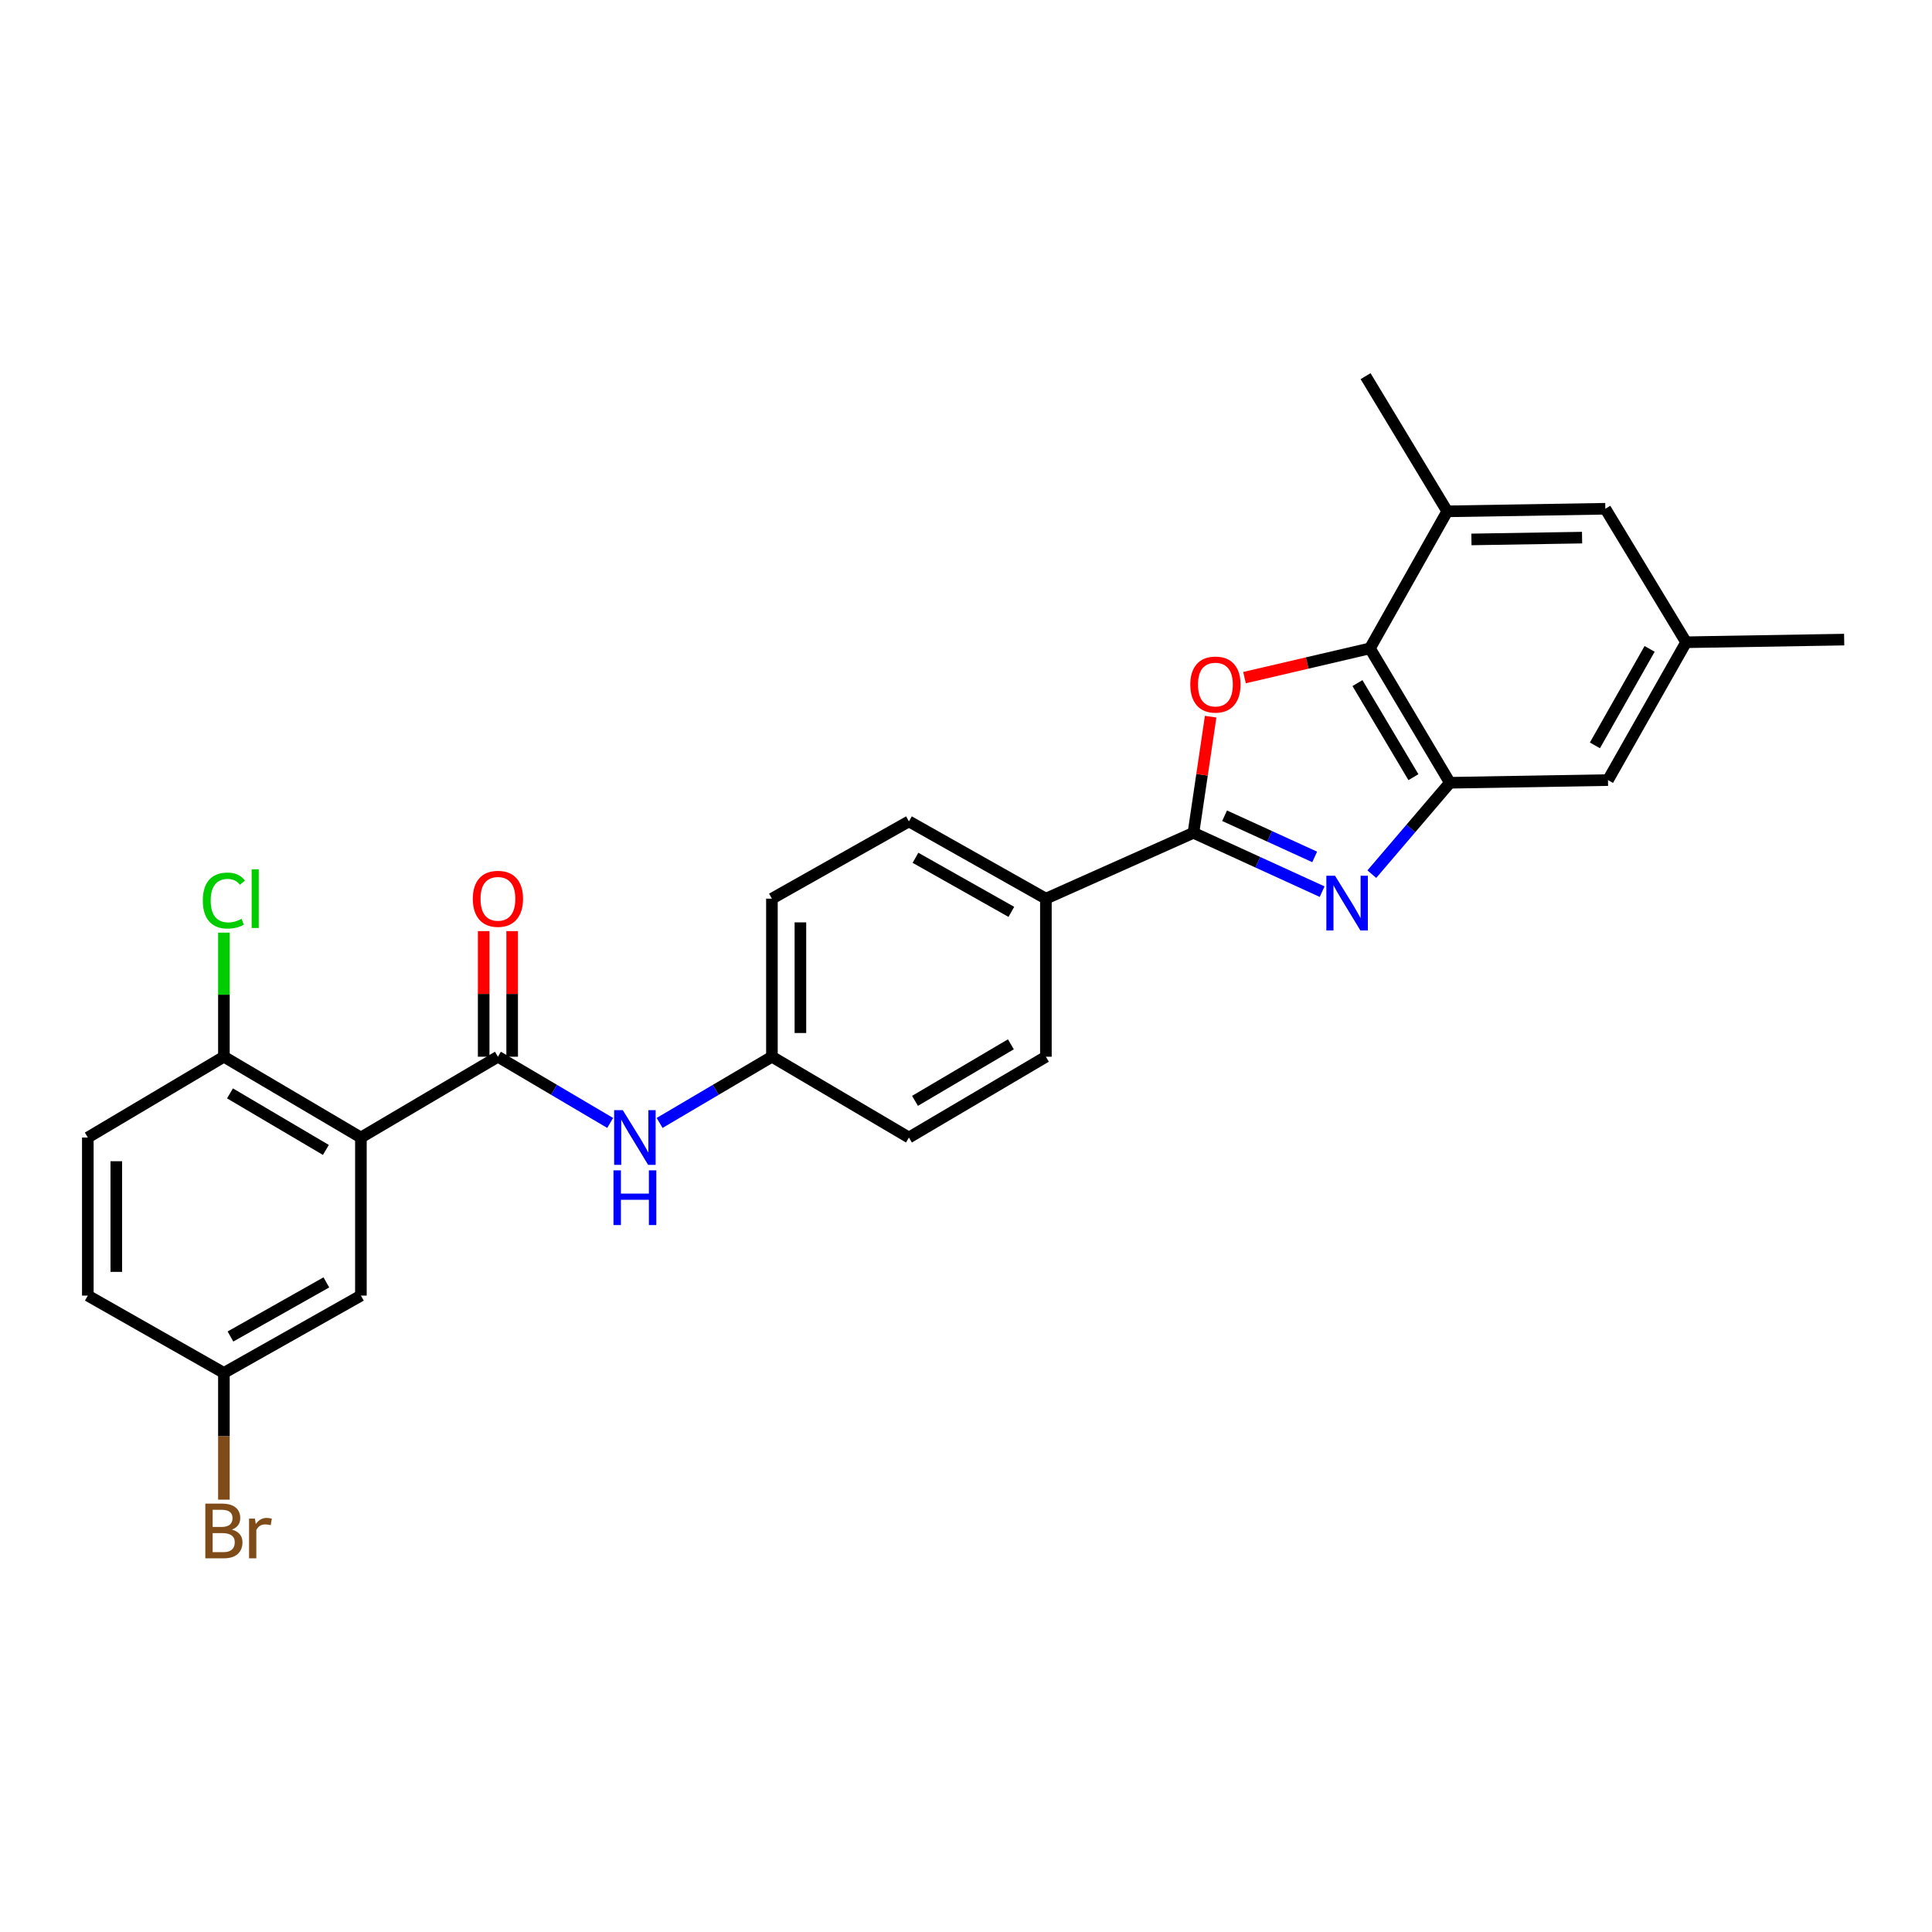 <?xml version='1.0' encoding='iso-8859-1'?>
<svg version='1.1' baseProfile='full'
              xmlns='http://www.w3.org/2000/svg'
                      xmlns:rdkit='http://www.rdkit.org/xml'
                      xmlns:xlink='http://www.w3.org/1999/xlink'
                  xml:space='preserve'
width='1000px' height='1000px' viewBox='0 0 1000 1000'>
<!-- END OF HEADER -->
<rect style='opacity:1.0;fill:#FFFFFF;stroke:none' width='1000' height='1000' x='0' y='0'> </rect>
<path class='bond-0' d='M 684.337,461.518 L 651.032,446.291' style='fill:none;fill-rule:evenodd;stroke:#0000FF;stroke-width:6px;stroke-linecap:butt;stroke-linejoin:miter;stroke-opacity:1' />
<path class='bond-0' d='M 651.032,446.291 L 617.727,431.063' style='fill:none;fill-rule:evenodd;stroke:#000000;stroke-width:6px;stroke-linecap:butt;stroke-linejoin:miter;stroke-opacity:1' />
<path class='bond-0' d='M 680.476,443.542 L 657.162,432.883' style='fill:none;fill-rule:evenodd;stroke:#0000FF;stroke-width:6px;stroke-linecap:butt;stroke-linejoin:miter;stroke-opacity:1' />
<path class='bond-0' d='M 657.162,432.883 L 633.849,422.224' style='fill:none;fill-rule:evenodd;stroke:#000000;stroke-width:6px;stroke-linecap:butt;stroke-linejoin:miter;stroke-opacity:1' />
<path class='bond-3' d='M 710.051,452.459 L 730.255,428.808' style='fill:none;fill-rule:evenodd;stroke:#0000FF;stroke-width:6px;stroke-linecap:butt;stroke-linejoin:miter;stroke-opacity:1' />
<path class='bond-3' d='M 730.255,428.808 L 750.459,405.158' style='fill:none;fill-rule:evenodd;stroke:#000000;stroke-width:6px;stroke-linecap:butt;stroke-linejoin:miter;stroke-opacity:1' />
<path class='bond-1' d='M 617.727,431.063 L 622.176,401.006' style='fill:none;fill-rule:evenodd;stroke:#000000;stroke-width:6px;stroke-linecap:butt;stroke-linejoin:miter;stroke-opacity:1' />
<path class='bond-1' d='M 622.176,401.006 L 626.624,370.948' style='fill:none;fill-rule:evenodd;stroke:#FF0000;stroke-width:6px;stroke-linecap:butt;stroke-linejoin:miter;stroke-opacity:1' />
<path class='bond-8' d='M 617.727,431.063 L 541.353,465.143' style='fill:none;fill-rule:evenodd;stroke:#000000;stroke-width:6px;stroke-linecap:butt;stroke-linejoin:miter;stroke-opacity:1' />
<path class='bond-27' d='M 644.149,350.737 L 676.615,343.167' style='fill:none;fill-rule:evenodd;stroke:#FF0000;stroke-width:6px;stroke-linecap:butt;stroke-linejoin:miter;stroke-opacity:1' />
<path class='bond-27' d='M 676.615,343.167 L 709.082,335.597' style='fill:none;fill-rule:evenodd;stroke:#000000;stroke-width:6px;stroke-linecap:butt;stroke-linejoin:miter;stroke-opacity:1' />
<path class='bond-2' d='M 186.803,588.776 L 257.723,546.956' style='fill:none;fill-rule:evenodd;stroke:#000000;stroke-width:6px;stroke-linecap:butt;stroke-linejoin:miter;stroke-opacity:1' />
<path class='bond-9' d='M 186.803,588.776 L 115.891,546.956' style='fill:none;fill-rule:evenodd;stroke:#000000;stroke-width:6px;stroke-linecap:butt;stroke-linejoin:miter;stroke-opacity:1' />
<path class='bond-9' d='M 168.677,595.202 L 119.039,565.928' style='fill:none;fill-rule:evenodd;stroke:#000000;stroke-width:6px;stroke-linecap:butt;stroke-linejoin:miter;stroke-opacity:1' />
<path class='bond-10' d='M 186.803,588.776 L 186.803,670.597' style='fill:none;fill-rule:evenodd;stroke:#000000;stroke-width:6px;stroke-linecap:butt;stroke-linejoin:miter;stroke-opacity:1' />
<path class='bond-5' d='M 750.459,405.158 L 709.082,335.597' style='fill:none;fill-rule:evenodd;stroke:#000000;stroke-width:6px;stroke-linecap:butt;stroke-linejoin:miter;stroke-opacity:1' />
<path class='bond-5' d='M 731.582,402.26 L 702.618,353.568' style='fill:none;fill-rule:evenodd;stroke:#000000;stroke-width:6px;stroke-linecap:butt;stroke-linejoin:miter;stroke-opacity:1' />
<path class='bond-11' d='M 750.459,405.158 L 832.289,403.773' style='fill:none;fill-rule:evenodd;stroke:#000000;stroke-width:6px;stroke-linecap:butt;stroke-linejoin:miter;stroke-opacity:1' />
<path class='bond-4' d='M 257.723,546.956 L 286.771,564.091' style='fill:none;fill-rule:evenodd;stroke:#000000;stroke-width:6px;stroke-linecap:butt;stroke-linejoin:miter;stroke-opacity:1' />
<path class='bond-4' d='M 286.771,564.091 L 315.82,581.227' style='fill:none;fill-rule:evenodd;stroke:#0000FF;stroke-width:6px;stroke-linecap:butt;stroke-linejoin:miter;stroke-opacity:1' />
<path class='bond-12' d='M 265.094,546.956 L 265.094,514.452' style='fill:none;fill-rule:evenodd;stroke:#000000;stroke-width:6px;stroke-linecap:butt;stroke-linejoin:miter;stroke-opacity:1' />
<path class='bond-12' d='M 265.094,514.452 L 265.094,481.949' style='fill:none;fill-rule:evenodd;stroke:#FF0000;stroke-width:6px;stroke-linecap:butt;stroke-linejoin:miter;stroke-opacity:1' />
<path class='bond-12' d='M 250.351,546.956 L 250.351,514.452' style='fill:none;fill-rule:evenodd;stroke:#000000;stroke-width:6px;stroke-linecap:butt;stroke-linejoin:miter;stroke-opacity:1' />
<path class='bond-12' d='M 250.351,514.452 L 250.351,481.949' style='fill:none;fill-rule:evenodd;stroke:#FF0000;stroke-width:6px;stroke-linecap:butt;stroke-linejoin:miter;stroke-opacity:1' />
<path class='bond-6' d='M 709.082,335.597 L 749.092,264.669' style='fill:none;fill-rule:evenodd;stroke:#000000;stroke-width:6px;stroke-linecap:butt;stroke-linejoin:miter;stroke-opacity:1' />
<path class='bond-25' d='M 749.092,264.669 L 706.822,194.699' style='fill:none;fill-rule:evenodd;stroke:#000000;stroke-width:6px;stroke-linecap:butt;stroke-linejoin:miter;stroke-opacity:1' />
<path class='bond-28' d='M 749.092,264.669 L 830.913,263.334' style='fill:none;fill-rule:evenodd;stroke:#000000;stroke-width:6px;stroke-linecap:butt;stroke-linejoin:miter;stroke-opacity:1' />
<path class='bond-28' d='M 761.605,279.21 L 818.88,278.275' style='fill:none;fill-rule:evenodd;stroke:#000000;stroke-width:6px;stroke-linecap:butt;stroke-linejoin:miter;stroke-opacity:1' />
<path class='bond-7' d='M 341.416,581.23 L 370.481,564.093' style='fill:none;fill-rule:evenodd;stroke:#0000FF;stroke-width:6px;stroke-linecap:butt;stroke-linejoin:miter;stroke-opacity:1' />
<path class='bond-7' d='M 370.481,564.093 L 399.546,546.956' style='fill:none;fill-rule:evenodd;stroke:#000000;stroke-width:6px;stroke-linecap:butt;stroke-linejoin:miter;stroke-opacity:1' />
<path class='bond-16' d='M 541.353,465.143 L 470.458,425.15' style='fill:none;fill-rule:evenodd;stroke:#000000;stroke-width:6px;stroke-linecap:butt;stroke-linejoin:miter;stroke-opacity:1' />
<path class='bond-16' d='M 523.475,471.985 L 473.848,443.989' style='fill:none;fill-rule:evenodd;stroke:#000000;stroke-width:6px;stroke-linecap:butt;stroke-linejoin:miter;stroke-opacity:1' />
<path class='bond-17' d='M 541.353,465.143 L 541.353,546.956' style='fill:none;fill-rule:evenodd;stroke:#000000;stroke-width:6px;stroke-linecap:butt;stroke-linejoin:miter;stroke-opacity:1' />
<path class='bond-15' d='M 115.891,546.956 L 45.455,588.776' style='fill:none;fill-rule:evenodd;stroke:#000000;stroke-width:6px;stroke-linecap:butt;stroke-linejoin:miter;stroke-opacity:1' />
<path class='bond-20' d='M 115.891,546.956 L 115.891,514.842' style='fill:none;fill-rule:evenodd;stroke:#000000;stroke-width:6px;stroke-linecap:butt;stroke-linejoin:miter;stroke-opacity:1' />
<path class='bond-20' d='M 115.891,514.842 L 115.891,482.729' style='fill:none;fill-rule:evenodd;stroke:#00CC00;stroke-width:6px;stroke-linecap:butt;stroke-linejoin:miter;stroke-opacity:1' />
<path class='bond-19' d='M 186.803,670.597 L 115.891,710.615' style='fill:none;fill-rule:evenodd;stroke:#000000;stroke-width:6px;stroke-linecap:butt;stroke-linejoin:miter;stroke-opacity:1' />
<path class='bond-19' d='M 168.92,663.761 L 119.282,691.773' style='fill:none;fill-rule:evenodd;stroke:#000000;stroke-width:6px;stroke-linecap:butt;stroke-linejoin:miter;stroke-opacity:1' />
<path class='bond-14' d='M 832.289,403.773 L 872.733,332.428' style='fill:none;fill-rule:evenodd;stroke:#000000;stroke-width:6px;stroke-linecap:butt;stroke-linejoin:miter;stroke-opacity:1' />
<path class='bond-14' d='M 825.53,385.801 L 853.841,335.859' style='fill:none;fill-rule:evenodd;stroke:#000000;stroke-width:6px;stroke-linecap:butt;stroke-linejoin:miter;stroke-opacity:1' />
<path class='bond-13' d='M 830.913,263.334 L 872.733,332.428' style='fill:none;fill-rule:evenodd;stroke:#000000;stroke-width:6px;stroke-linecap:butt;stroke-linejoin:miter;stroke-opacity:1' />
<path class='bond-26' d='M 872.733,332.428 L 954.545,331.06' style='fill:none;fill-rule:evenodd;stroke:#000000;stroke-width:6px;stroke-linecap:butt;stroke-linejoin:miter;stroke-opacity:1' />
<path class='bond-30' d='M 45.455,588.776 L 45.455,670.597' style='fill:none;fill-rule:evenodd;stroke:#000000;stroke-width:6px;stroke-linecap:butt;stroke-linejoin:miter;stroke-opacity:1' />
<path class='bond-30' d='M 60.197,601.049 L 60.197,658.324' style='fill:none;fill-rule:evenodd;stroke:#000000;stroke-width:6px;stroke-linecap:butt;stroke-linejoin:miter;stroke-opacity:1' />
<path class='bond-21' d='M 470.458,425.15 L 399.546,465.143' style='fill:none;fill-rule:evenodd;stroke:#000000;stroke-width:6px;stroke-linecap:butt;stroke-linejoin:miter;stroke-opacity:1' />
<path class='bond-22' d='M 541.353,546.956 L 470.458,588.776' style='fill:none;fill-rule:evenodd;stroke:#000000;stroke-width:6px;stroke-linecap:butt;stroke-linejoin:miter;stroke-opacity:1' />
<path class='bond-22' d='M 523.228,540.531 L 473.602,569.805' style='fill:none;fill-rule:evenodd;stroke:#000000;stroke-width:6px;stroke-linecap:butt;stroke-linejoin:miter;stroke-opacity:1' />
<path class='bond-18' d='M 399.546,546.956 L 470.458,588.776' style='fill:none;fill-rule:evenodd;stroke:#000000;stroke-width:6px;stroke-linecap:butt;stroke-linejoin:miter;stroke-opacity:1' />
<path class='bond-29' d='M 399.546,546.956 L 399.546,465.143' style='fill:none;fill-rule:evenodd;stroke:#000000;stroke-width:6px;stroke-linecap:butt;stroke-linejoin:miter;stroke-opacity:1' />
<path class='bond-29' d='M 414.288,534.684 L 414.288,477.415' style='fill:none;fill-rule:evenodd;stroke:#000000;stroke-width:6px;stroke-linecap:butt;stroke-linejoin:miter;stroke-opacity:1' />
<path class='bond-23' d='M 115.891,710.615 L 45.455,670.597' style='fill:none;fill-rule:evenodd;stroke:#000000;stroke-width:6px;stroke-linecap:butt;stroke-linejoin:miter;stroke-opacity:1' />
<path class='bond-24' d='M 115.891,710.615 L 115.891,743.419' style='fill:none;fill-rule:evenodd;stroke:#000000;stroke-width:6px;stroke-linecap:butt;stroke-linejoin:miter;stroke-opacity:1' />
<path class='bond-24' d='M 115.891,743.419 L 115.891,776.222' style='fill:none;fill-rule:evenodd;stroke:#7F4C19;stroke-width:6px;stroke-linecap:butt;stroke-linejoin:miter;stroke-opacity:1' />
<path  class='atom-0' d='M 691.003 453.268
L 700.283 468.268
Q 701.203 469.748, 702.683 472.428
Q 704.163 475.108, 704.243 475.268
L 704.243 453.268
L 708.003 453.268
L 708.003 481.588
L 704.123 481.588
L 694.163 465.188
Q 693.003 463.268, 691.763 461.068
Q 690.563 458.868, 690.203 458.188
L 690.203 481.588
L 686.523 481.588
L 686.523 453.268
L 691.003 453.268
' fill='#0000FF'/>
<path  class='atom-2' d='M 616.096 354.327
Q 616.096 347.527, 619.456 343.727
Q 622.816 339.927, 629.096 339.927
Q 635.376 339.927, 638.736 343.727
Q 642.096 347.527, 642.096 354.327
Q 642.096 361.207, 638.696 365.127
Q 635.296 369.007, 629.096 369.007
Q 622.856 369.007, 619.456 365.127
Q 616.096 361.247, 616.096 354.327
M 629.096 365.807
Q 633.416 365.807, 635.736 362.927
Q 638.096 360.007, 638.096 354.327
Q 638.096 348.767, 635.736 345.967
Q 633.416 343.127, 629.096 343.127
Q 624.776 343.127, 622.416 345.927
Q 620.096 348.727, 620.096 354.327
Q 620.096 360.047, 622.416 362.927
Q 624.776 365.807, 629.096 365.807
' fill='#FF0000'/>
<path  class='atom-8' d='M 322.358 574.616
L 331.638 589.616
Q 332.558 591.096, 334.038 593.776
Q 335.518 596.456, 335.598 596.616
L 335.598 574.616
L 339.358 574.616
L 339.358 602.936
L 335.478 602.936
L 325.518 586.536
Q 324.358 584.616, 323.118 582.416
Q 321.918 580.216, 321.558 579.536
L 321.558 602.936
L 317.878 602.936
L 317.878 574.616
L 322.358 574.616
' fill='#0000FF'/>
<path  class='atom-8' d='M 317.538 605.768
L 321.378 605.768
L 321.378 617.808
L 335.858 617.808
L 335.858 605.768
L 339.698 605.768
L 339.698 634.088
L 335.858 634.088
L 335.858 621.008
L 321.378 621.008
L 321.378 634.088
L 317.538 634.088
L 317.538 605.768
' fill='#0000FF'/>
<path  class='atom-13' d='M 244.723 465.223
Q 244.723 458.423, 248.083 454.623
Q 251.443 450.823, 257.723 450.823
Q 264.003 450.823, 267.363 454.623
Q 270.723 458.423, 270.723 465.223
Q 270.723 472.103, 267.323 476.023
Q 263.923 479.903, 257.723 479.903
Q 251.483 479.903, 248.083 476.023
Q 244.723 472.143, 244.723 465.223
M 257.723 476.703
Q 262.043 476.703, 264.363 473.823
Q 266.723 470.903, 266.723 465.223
Q 266.723 459.663, 264.363 456.863
Q 262.043 454.023, 257.723 454.023
Q 253.403 454.023, 251.043 456.823
Q 248.723 459.623, 248.723 465.223
Q 248.723 470.943, 251.043 473.823
Q 253.403 476.703, 257.723 476.703
' fill='#FF0000'/>
<path  class='atom-21' d='M 104.971 466.123
Q 104.971 459.083, 108.251 455.403
Q 111.571 451.683, 117.851 451.683
Q 123.691 451.683, 126.811 455.803
L 124.171 457.963
Q 121.891 454.963, 117.851 454.963
Q 113.571 454.963, 111.291 457.843
Q 109.051 460.683, 109.051 466.123
Q 109.051 471.723, 111.371 474.603
Q 113.731 477.483, 118.291 477.483
Q 121.411 477.483, 125.051 475.603
L 126.171 478.603
Q 124.691 479.563, 122.451 480.123
Q 120.211 480.683, 117.731 480.683
Q 111.571 480.683, 108.251 476.923
Q 104.971 473.163, 104.971 466.123
' fill='#00CC00'/>
<path  class='atom-21' d='M 130.251 449.963
L 133.931 449.963
L 133.931 480.323
L 130.251 480.323
L 130.251 449.963
' fill='#00CC00'/>
<path  class='atom-25' d='M 120.031 791.708
Q 122.751 792.468, 124.111 794.148
Q 125.511 795.788, 125.511 798.228
Q 125.511 802.148, 122.991 804.388
Q 120.511 806.588, 115.791 806.588
L 106.271 806.588
L 106.271 778.268
L 114.631 778.268
Q 119.471 778.268, 121.911 780.228
Q 124.351 782.188, 124.351 785.788
Q 124.351 790.068, 120.031 791.708
M 110.071 781.468
L 110.071 790.348
L 114.631 790.348
Q 117.431 790.348, 118.871 789.228
Q 120.351 788.068, 120.351 785.788
Q 120.351 781.468, 114.631 781.468
L 110.071 781.468
M 115.791 803.388
Q 118.551 803.388, 120.031 802.068
Q 121.511 800.748, 121.511 798.228
Q 121.511 795.908, 119.871 794.748
Q 118.271 793.548, 115.191 793.548
L 110.071 793.548
L 110.071 803.388
L 115.791 803.388
' fill='#7F4C19'/>
<path  class='atom-25' d='M 131.951 786.028
L 132.391 788.868
Q 134.551 785.668, 138.071 785.668
Q 139.191 785.668, 140.711 786.068
L 140.111 789.428
Q 138.391 789.028, 137.431 789.028
Q 135.751 789.028, 134.631 789.708
Q 133.551 790.348, 132.671 791.908
L 132.671 806.588
L 128.911 806.588
L 128.911 786.028
L 131.951 786.028
' fill='#7F4C19'/>
</svg>
